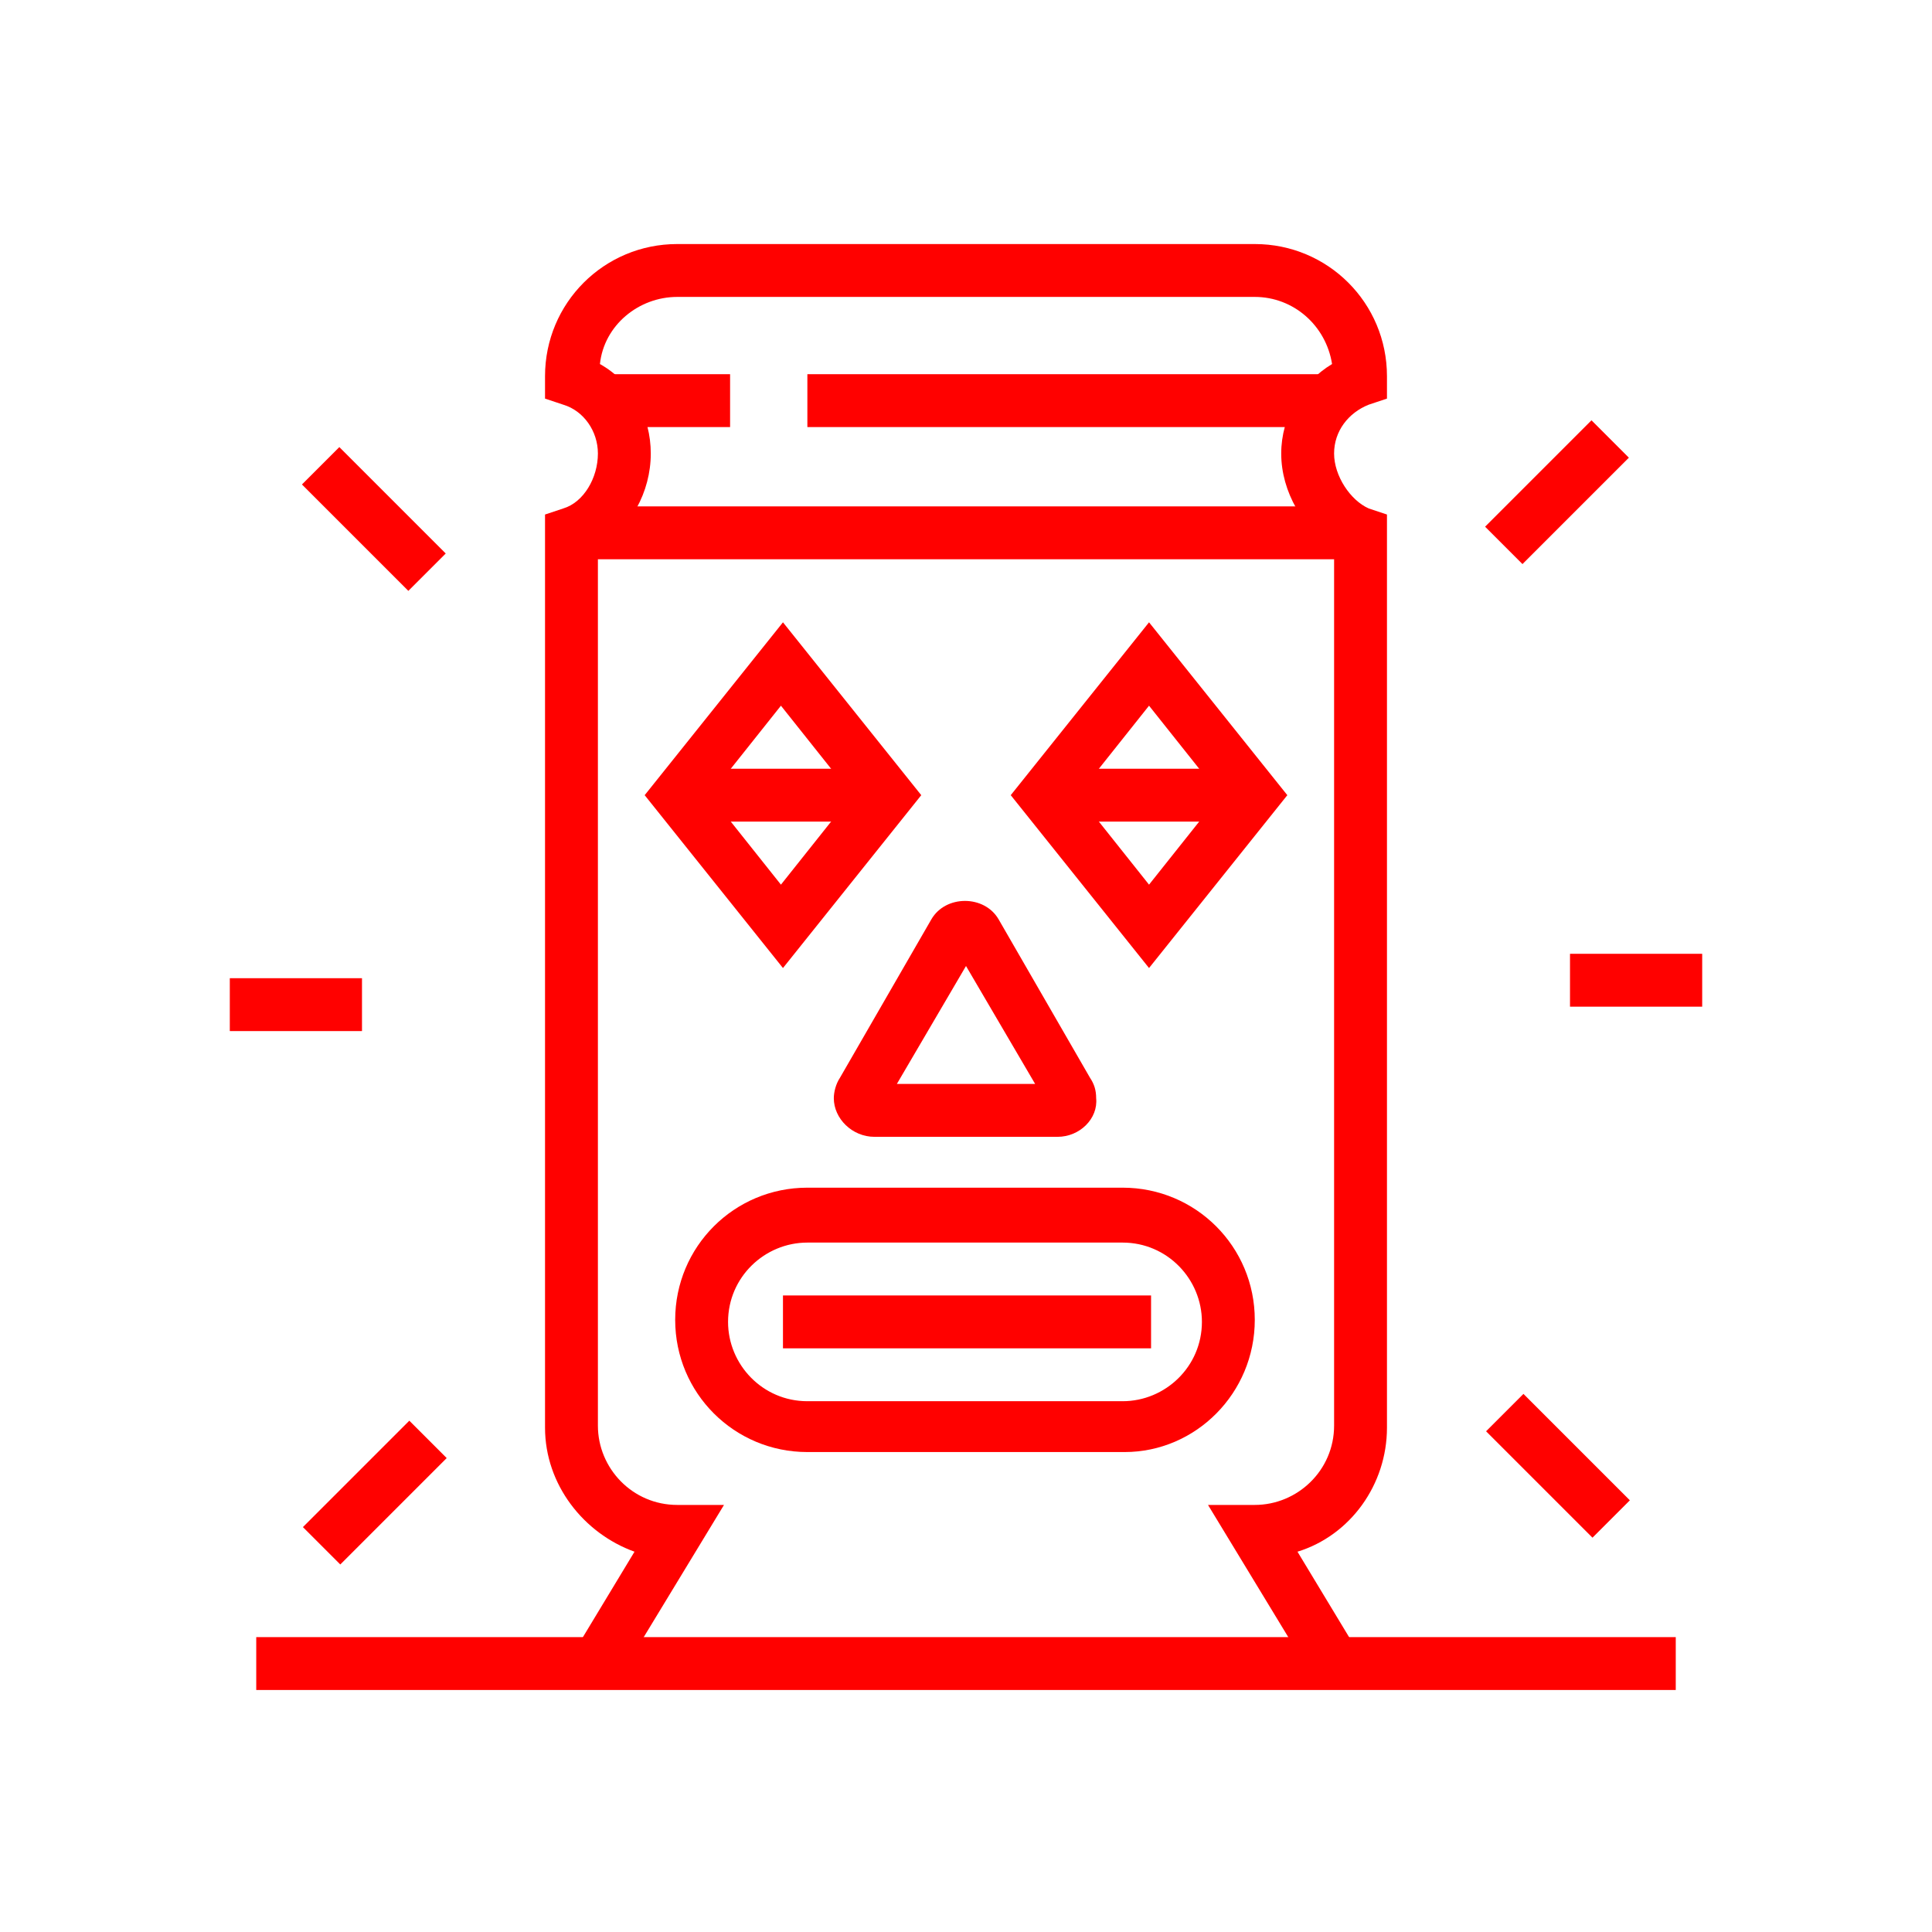<?xml version="1.0" encoding="utf-8"?>
<!-- Generator: Adobe Illustrator 24.1.0, SVG Export Plug-In . SVG Version: 6.00 Build 0)  -->
<svg version="1.1" id="Layer_1" xmlns="http://www.w3.org/2000/svg" xmlns:xlink="http://www.w3.org/1999/xlink" x="0px" y="0px"
	 width="95px" height="95px" viewBox="0 0 95 95" style="enable-background:new 0 0 95 95;" xml:space="preserve">
<style type="text/css">
	.st0{display:none;}
	.st1{display:inline;}
	.st2{fill:#FF0100;}
</style>
<g class="st0">
	<g class="st1">
		<path class="st2" d="M69.3,26.8c-2.9,0-5.2-2.3-5.2-5.2s2.3-5.2,5.2-5.2c2.9,0,5.2,2.3,5.2,5.2S72.2,26.8,69.3,26.8z M69.3,19.1
			c-1.4,0-2.6,1.2-2.6,2.6s1.2,2.6,2.6,2.6c1.4,0,2.6-1.2,2.6-2.6S70.7,19.1,69.3,19.1z"/>
		<rect x="55.1" y="17.8" class="st2" width="6.5" height="2.6"/>
		<rect x="77.1" y="17.8" class="st2" width="5.2" height="2.6"/>
		<rect x="55.1" y="23.6" transform="matrix(0.949 -0.317 0.317 0.949 -4.879 19.737)" class="st2" width="6.4" height="2.6"/>
		
			<rect x="57.2" y="30.1" transform="matrix(0.707 -0.707 0.707 0.707 -4.335 52.243)" class="st2" width="7.5" height="2.6"/>
		<rect x="68" y="29.4" class="st2" width="2.6" height="9"/>
		<rect x="75.8" y="27.9" transform="matrix(0.832 -0.555 0.555 0.832 -4.439 48.005)" class="st2" width="2.6" height="6.8"/>
		<rect x="79" y="22.1" transform="matrix(0.555 -0.832 0.832 0.555 14.511 78.148)" class="st2" width="2.6" height="6.9"/>
		<rect x="60.3" y="9.8" transform="matrix(0.707 -0.707 0.707 0.707 9.117 47.224)" class="st2" width="2.6" height="5.6"/>
		<rect x="68" y="8.7" class="st2" width="2.6" height="5.2"/>
		
			<rect x="73.8" y="11.4" transform="matrix(0.472 -0.881 0.881 0.472 29.089 74.016)" class="st2" width="5.2" height="2.6"/>
		<path class="st2" d="M25.4,86.3h-2.6c0-3.6,0.7-7.6,2.1-11.9l2.5,0.8C26,79.2,25.4,82.9,25.4,86.3z"/>
		<path class="st2" d="M31.8,86.3h-2.6c0-2.5,0.5-4.7,1.7-7l2.3,1.2C32.3,82.4,31.8,84.2,31.8,86.3z"/>
		
			<rect x="30.3" y="62.5" transform="matrix(0.707 -0.707 0.707 0.707 -42.429 43.713)" class="st2" width="2.6" height="21.2"/>
		<path class="st2" d="M19.7,68.2c-1.5,0-2.8-0.8-3.5-2.1l-4.9-8.9l4.4-4.4l8.9,4.9c1.3,0.7,2.1,2.1,2.1,3.5c0,0.4-0.1,0.9-0.2,1.3
			l-1.4,4.1L21,68C20.6,68.1,20.2,68.2,19.7,68.2z M14.5,57.6l4,7.2c0.3,0.6,1.1,0.9,1.7,0.7l2.8-0.9l0.9-2.8c0-0.1,0.1-0.3,0.1-0.5
			c0-0.5-0.3-1-0.8-1.3l0,0l-7.2-4L14.5,57.6z"/>
		<path class="st2" d="M65.5,70c-5.1-12.2-14.1-23.7-18.1-27.3c-4,3.6-13,15.1-18.1,27.3l-2.4-1c5.7-13.6,15.9-26.1,19.7-29l0.8-0.6
			l0.8,0.6c3.8,2.9,14,15.4,19.7,29L65.5,70z"/>
		<path class="st2" d="M71.9,86.3h-2.6c0-3.3-0.7-7.1-1.9-11.1l2.5-0.8C71.2,78.7,71.9,82.7,71.9,86.3z"/>
		<path class="st2" d="M59.1,77c-3-3.2-7.2-5-11.8-5s-8.8,1.8-11.8,5l-1.9-1.8c3.4-3.7,8.4-5.8,13.7-5.8s10.2,2.1,13.7,5.8L59.1,77z
			"/>
		<path class="st2" d="M65.4,86.3h-2.6c0-2.1-0.4-3.9-1.4-5.8l2.3-1.2C64.9,81.5,65.4,83.8,65.4,86.3z"/>
		
			<rect x="52.6" y="71.8" transform="matrix(0.707 -0.707 0.707 0.707 -33.169 66.038)" class="st2" width="21.1" height="2.6"/>
		<path class="st2" d="M74.9,68.2c-0.4,0-0.9-0.1-1.3-0.2l-4.1-1.4l-1.4-4.1c-0.1-0.4-0.2-0.8-0.2-1.3c0-1.5,0.8-2.8,2.1-3.5
			l8.9-4.9l4.4,4.4l-4.9,8.9C77.7,67.4,76.4,68.2,74.9,68.2z M71.6,64.6l2.8,0.9c0.6,0.2,1.4-0.1,1.7-0.7l4-7.2L78.6,56l-7.2,4
			c-0.5,0.3-0.8,0.7-0.8,1.3c0,0.2,0,0.3,0.1,0.5L71.6,64.6z"/>
		<rect x="11.1" y="43.6" class="st2" width="32.3" height="2.6"/>
		<rect x="51.2" y="43.6" class="st2" width="32.3" height="2.6"/>
	</g>
</g>
<g class="st0">
	<g class="st1">
		<path class="st2" d="M35,60.3l-0.7-2.7c-0.3-1.3-1-2.4-2.1-3.3c-2.4,1.5-5.2,2.3-8.1,2.3c-8.6,0-15.5-7-15.5-15.5
			s7-15.5,15.5-15.5s15.5,7,15.5,15.5c0,2.8-0.7,5.5-2.1,7.8c0.6,1.2,0.8,2.5,0.8,3.8c0,1.9-0.6,3.8-1.8,5.4L35,60.3z M32.4,51.1
			l0.7,0.5c1,0.7,1.9,1.6,2.6,2.6c0.1-0.5,0.2-1,0.2-1.5c0-1.1-0.3-2.2-0.9-3.2l-0.4-0.7l0.4-0.7c1.4-2.1,2.1-4.6,2.1-7.1
			c0-7.1-5.8-12.9-12.9-12.9c-7.1,0-12.9,5.8-12.9,12.9c0,7.1,5.8,12.9,12.9,12.9c2.7,0,5.2-0.8,7.4-2.3L32.4,51.1z"/>
		<polygon class="st2" points="28.7,48.2 24.2,37.8 19.8,48 17.4,46.9 24.2,31.3 31.1,47.1 		"/>
		<rect x="20.9" y="41" class="st2" width="6.8" height="2.6"/>
		<path class="st2" d="M70.8,42.3c-3.3,0-6.5-1.1-9.2-3c-2.4,1.1-5,1.7-7.6,1.7c-0.7,0-1.4,0-2.2-0.1l-2.3-0.3l1.4-1.8
			c0.4-0.5,0.8-1,1.2-1.5c1.8-2.3,3.1-3.8,3.8-6.1c-0.4-1.4-0.6-2.9-0.6-4.4c0-8.6,7-15.5,15.5-15.5c8.6,0,15.5,7,15.5,15.5
			S79.3,42.3,70.8,42.3z M61.9,36.3l0.7,0.5c2.3,1.9,5.2,2.9,8.2,2.9c7.1,0,12.9-5.8,12.9-12.9c0-7.1-5.8-12.9-12.9-12.9
			c-7.1,0-12.9,5.8-12.9,12.9c0,1.3,0.2,2.7,0.6,4l0.1,0.4l-0.1,0.4c-0.8,2.8-2.2,4.7-4,6.9c2.3-0.1,4.6-0.7,6.6-1.8L61.9,36.3z"/>
		<rect x="61.7" y="21.7" class="st2" width="18.1" height="2.6"/>
		<path class="st2" d="M76.4,36.3c-0.5-0.2-12.1-6.2-12.1-13.3h2.6c0,4.6,7.7,9.5,10.6,11L76.4,36.3z"/>
		<path class="st2" d="M65.2,36.3L64,34c3-1.5,10.6-6.4,10.6-11h2.6C77.2,30.1,65.7,36,65.2,36.3z"/>
		<rect x="69.5" y="17.8" class="st2" width="2.6" height="5.2"/>
		<path class="st2" d="M27.7,28.1l-1.6-2c5.8-4.6,12.7-7,20.1-7c4,0,7.8,0.7,11.5,2.1l-0.9,2.4c-3.4-1.3-7-1.9-10.6-1.9
			C39.4,21.7,33,23.9,27.7,28.1z"/>
		<path class="st2" d="M46.2,83.7c-17.5,0-31.9-14.2-32.3-31.6l2.6-0.1C16.8,68,30.2,81.1,46.2,81.1c16.4,0,29.7-13.3,29.7-29.7
			c0-3.6-0.7-7.2-1.9-10.6l2.4-0.9c1.4,3.7,2.1,7.6,2.1,11.5C78.5,69.2,64,83.7,46.2,83.7z"/>
		<path class="st2" d="M61.5,72.1c-2,0-3.7-1.7-3.7-3.7c0-0.7-0.2-1.5-0.6-2.1l-2.8-4.6c-0.2-0.3-0.4-0.5-0.6-0.7l-2.3-2.3
			c-0.5-0.5-1.2-0.9-2-1.1l-1.8-0.4c-2.4-0.5-4.2-2.6-4.2-5.1v-4.3c0-1.4,0.6-2.7,1.5-3.7l2.2-2.2l1.8,1.8L47,46
			c-0.5,0.5-0.8,1.1-0.8,1.8v4.3c0,1.2,0.9,2.3,2.1,2.5l1.8,0.4c1.3,0.2,2.4,0.9,3.3,1.8l2.3,2.3c0.4,0.4,0.7,0.8,1,1.2l2.8,4.6
			c0.6,1,0.9,2.2,0.9,3.4c0,0.6,0.5,1.1,1.1,1.1c0.4,0,0.8-0.2,1-0.6l1.5-2.9c0.4-0.8,1-1.5,1.8-2l1.7-1.1c0.6-0.4,1-1,1.1-1.6
			l0.8-3.8c0.1-0.7,0.2-1.3,0.2-2v-2.3c0-0.3-0.1-1.1-0.8-1.4c-1.6-0.5-2.9-1.9-3.5-3.5c-0.3-0.8-0.9-1.5-1.7-1.8l-2-0.8l1-2.4
			l2,0.8c1.5,0.6,2.7,1.8,3.2,3.4c0.3,0.9,1,1.6,1.9,1.9c1.6,0.5,2.6,2,2.6,3.8v2.3c0,0.8-0.1,1.7-0.3,2.5l-0.8,3.8
			C70.8,63,70,64.2,68.8,65l-1.7,1.1c-0.4,0.2-0.7,0.6-0.9,1L64.8,70C64.2,71.3,62.9,72.1,61.5,72.1z"/>
		<path class="st2" d="M35.2,81l-1.8-1.9l1.3-1.3c0.7-0.7,1.1-1.7,1.1-2.7c0-0.8-0.3-1.7-0.8-2.3L33.8,71c-1.2-1.6-1.8-3.5-1.8-5.4
			v-3.9h2.6v3.9c0,1.4,0.5,2.8,1.3,3.9l1.3,1.7c0.8,1.1,1.3,2.5,1.3,3.9c0,1.7-0.7,3.4-1.9,4.6L35.2,81z"/>
		<path class="st2" d="M18.1,63.2l-1.8-1.8l0.9-0.9c0.8-0.8,2-1.3,3.2-1.3c0.9,0,1.7-0.6,1.9-1.5l0.7-2.7l2.5,0.6l-0.7,2.7
			c-0.5,2-2.3,3.4-4.4,3.4c-0.5,0-1,0.2-1.4,0.6L18.1,63.2z"/>
	</g>
</g>
<g class="st0">
	<g class="st1">
		<path class="st2" d="M75.9,83h-5.2c-1.4,0-2.6-1.2-2.6-2.6c0-1.9,1.1-3.6,2.7-4.4l-3.4-5.9c-0.4-0.7-0.6-1.4-0.6-2.2
			c0-1.4,0.5-2.5,1.5-3.3l1.6,2c-0.3,0.2-0.5,0.5-0.5,1.3c0,0.3,0.1,0.6,0.2,0.9l5,8.6l-2.4,0.8c-1,0.3-1.6,1.2-1.6,2.2l5.2,0
			c0.7,0,1.3-0.6,1.3-1.3v-5.5h2.6v5.5C79.8,81.3,78.1,83,75.9,83z"/>
		<path class="st2" d="M28.4,83c-0.3,0-0.6,0-0.9-0.1l-10.1-1.8c-0.3,0.2-0.6,0.3-0.8,0.5C15.2,82.5,14.4,83,13,83
			c-1.4,0-2.6-0.5-3.5-1.5c-0.5-0.5-0.7-1.1-0.7-1.8c0-0.7,0.3-1.3,0.8-1.8l4.1-4.1c1-1,2.4-1.4,3.7-1.1L23,74l-0.6,2.5l-5.7-1.2
			c-0.5-0.1-1,0-1.4,0.4l-4.1,4.1c0.4,0.5,1,0.7,1.6,0.7c0.6,0,1-0.2,2.3-1c0.4-0.2,0.8-0.5,1.3-0.8l0.4-0.2l11.1,2
			c1.4,0.3,2.7-0.8,2.7-2.2c0-0.7-0.2-1.4-0.8-2L23,66.5l2.1-1.5l6.9,9.6c0.8,1.1,1.3,2.3,1.3,3.6C33.3,80.9,31.1,83,28.4,83z"/>
		<path class="st2" d="M21.7,55.9c-2.9,0-5.2-2.3-5.2-5.2c0-0.8,0.2-1.6,0.6-2.3l1.3-2.6c0.9-1.8,2.7-2.9,4.6-2.9
			c2.9,0,5.2,2.3,5.2,5.2c0,0.8-0.2,1.6-0.6,2.3L26.3,53C25.4,54.8,23.6,55.9,21.7,55.9z M22.9,45.6c-1,0-1.9,0.6-2.3,1.4l-1.3,2.6
			c-0.2,0.4-0.3,0.8-0.3,1.1c0,1.4,1.2,2.6,2.6,2.6c1,0,1.9-0.6,2.3-1.4l1.3-2.6c0.2-0.4,0.3-0.8,0.3-1.1
			C25.5,46.7,24.4,45.6,22.9,45.6z"/>
		<path class="st2" d="M75.9,55.9c-2,0-3.7-1.1-4.6-2.9L70,50.4c-0.4-0.7-0.6-1.5-0.6-2.3c0-2.9,2.3-5.2,5.2-5.2
			c2,0,3.7,1.1,4.6,2.9l1.3,2.6c0.4,0.7,0.6,1.5,0.6,2.3C81.1,53.6,78.8,55.9,75.9,55.9z M74.6,45.6c-1.4,0-2.6,1.2-2.6,2.6
			c0,0.4,0.1,0.8,0.3,1.1l1.3,2.6c0.4,0.9,1.3,1.4,2.3,1.4c1.4,0,2.6-1.2,2.6-2.6c0-0.4-0.1-0.8-0.3-1.1L76.9,47
			C76.5,46.1,75.6,45.6,74.6,45.6z"/>
		<path class="st2" d="M23.1,77.3c-0.5-0.5-1.1-0.9-1.6-1.3c-4.1-3.4-7.7-6.3-7.7-12.5v-6c0-2.7,2-5.1,4.7-5.5l0.4,2.6
			c-1.4,0.2-2.5,1.5-2.5,2.9v6c0,5,2.8,7.3,6.7,10.5c0.5,0.4,1.1,0.9,1.6,1.3L23.1,77.3z"/>
		<path class="st2" d="M25.5,67.5c-1.3,0-2.5-0.6-3.2-1.7L20,62l2.2-1.3l2.3,3.8c0.3,0.5,1,0.7,1.6,0.4l5.2-2.6
			c0.4-0.2,0.7-0.7,0.7-1.1c0-0.9-0.9-1.6-1.9-1.1L26,62l-4.1-6.1c-0.1-0.2-0.2-0.3-0.3-0.4l1.8-1.9c0.3,0.3,0.5,0.5,0.7,0.8
			l2.9,4.2l2.1-1.1c0.5-0.3,1.1-0.4,1.7-0.4c2.1,0,3.9,1.7,3.9,3.9c0,1.5-0.8,2.8-2.1,3.5l-5.2,2.6C26.7,67.4,26.1,67.5,25.5,67.5z"
			/>
		<path class="st2" d="M73.3,68.8c-0.6,0-1.2-0.1-1.7-0.4l-5.2-2.6c-1.3-0.7-2.1-2-2.1-3.5c0-2.1,1.7-3.9,3.9-3.9
			c0.6,0,1.2,0.1,1.7,0.4L72,60l2.9-5.2c0.2-0.4,0.5-0.8,0.8-1.1l1.8,1.8c-0.2,0.2-0.3,0.3-0.4,0.5l-4.1,7.4l-4.3-2.2
			c-0.9-0.5-1.9,0.2-1.9,1.1c0,0.5,0.3,0.9,0.7,1.1l5.2,2.6c0.6,0.3,1.2,0.1,1.6-0.4l3.8-5l2.1,1.6l-3.8,5
			C75.7,68.3,74.6,68.8,73.3,68.8z"/>
		<path class="st2" d="M80.1,75.3c-2.3,0-4.4-1.4-5.2-3.5l-1.6-4l2.4-1l1.6,4c0.5,1.2,1.6,1.9,2.8,1.9c1.4,0,2.7-1,3-2.4
			c0.3-1.3,0.6-2.9,0.6-5.2c0-3.8-0.9-6.5-1.5-8.3l-0.1-0.3c-0.4-1.1-1.4-1.8-2.5-1.8c-0.3,0-0.3,0-0.5,0l-0.6-2.5
			c0.4-0.1,0.7-0.1,1.1-0.1c2.3,0,4.3,1.4,5,3.6l0.1,0.3c0.7,1.9,1.6,4.9,1.6,9.1c0,2.6-0.4,4.4-0.6,5.7
			C85.1,73.4,82.8,75.3,80.1,75.3z"/>
		<path class="st2" d="M41.3,76.4c-1.9-2.5-2.8-5.5-2.8-8.8c0-6.5,4-12.2,9.8-13.8l2.5-0.7l-1,2.4c-0.6,1.6-1,3-1,4.3
			c0,1.4,0.7,2.4,1.5,3.7c1.1,1.6,2.4,3.5,2.4,6.7h-2.6c0-2.4-0.9-3.8-1.9-5.2c-1-1.4-1.9-2.9-1.9-5.1c0-0.8,0.1-1.6,0.3-2.5
			c-3.3,2-5.4,5.9-5.4,10.2c0,2.8,0.8,5.3,2.3,7.3L41.3,76.4z"/>
		<path class="st2" d="M55.3,78.5l-1.1-2.4c1.5-0.7,2.4-2.4,2.4-4.8c0-2.4-0.6-3.5-1.3-4.6c-0.6-1.1-1.3-2.3-1.3-4.4v-0.5
			c-1,0.6-2.3,1.6-3.8,3.2l-1.9-1.8c3.4-3.6,6.4-4.7,6.6-4.7l1.7-0.6v4.4c0,1.5,0.4,2.2,1,3.1c0.7,1.2,1.6,2.8,1.6,5.9
			C59.1,74.8,57.7,77.4,55.3,78.5z"/>
		<path class="st2" d="M39.5,82.4l-2.2-1.4l5.8-9.2c0.7-1.1,1.8-1.7,3.1-1.7c1.2,0,2.4,0.6,3.1,1.6l2.1,3l-2.1,1.5l-2.1-3.1
			c-0.4-0.7-1.4-0.6-1.8,0L39.5,82.4z"/>
		<path class="st2" d="M58.2,82.7L52.6,77c-0.6-0.6-1.8-0.6-2.4,0.1l-4.3,5.4l-2-1.6l4.3-5.4c0.8-1,2-1.6,3.3-1.6
			c1.1,0,2.2,0.4,3,1.2l5.6,5.6L58.2,82.7z"/>
		<rect x="41" y="49.4" transform="matrix(0.796 -0.606 0.606 0.796 -22.051 35.932)" class="st2" width="2.6" height="2.6"/>
		
			<rect x="30.7" y="54.4" transform="matrix(0.796 -0.606 0.606 0.796 -26.455 32.95)" class="st2" width="9.9" height="2.6"/>
		
			<rect x="55.3" y="49.5" transform="matrix(0.71 -0.705 0.705 0.71 -19.324 54.614)" class="st2" width="2.6" height="2.5"/>
		
			<rect x="61.7" y="52.5" transform="matrix(0.71 -0.704 0.704 0.71 -22.013 60.989)" class="st2" width="2.6" height="9.4"/>
		<rect x="28.4" y="80.5" class="st2" width="57.8" height="2.6"/>
		<polygon class="st2" points="13.9,28.8 11.3,28.8 11.3,31.3 13.9,31.3 13.9,28.8 		"/>
		<polygon class="st2" points="15.2,35.2 12.6,35.2 12.6,37.8 15.2,37.8 15.2,35.2 		"/>
		<polygon class="st2" points="37.2,44.3 34.6,44.3 34.6,46.9 37.2,46.9 37.2,44.3 		"/>
		<polygon class="st2" points="15.2,22.3 12.6,22.3 12.6,24.9 15.2,24.9 15.2,22.3 		"/>
		<polygon class="st2" points="30.7,12 28.1,12 28.1,14.5 30.7,14.5 30.7,12 		"/>
		<polygon class="st2" points="37.2,13.3 34.6,13.3 34.6,15.8 37.2,15.8 37.2,13.3 		"/>
		<polygon class="st2" points="42.3,17.1 39.7,17.1 39.7,19.7 42.3,19.7 42.3,17.1 		"/>
		<polygon class="st2" points="47.5,28.8 44.9,28.8 44.9,31.3 47.5,31.3 47.5,28.8 		"/>
		<polygon class="st2" points="46.2,22.3 43.6,22.3 43.6,24.9 46.2,24.9 46.2,22.3 		"/>
		<polygon class="st2" points="42.3,40.4 39.7,40.4 39.7,43 42.3,43 42.3,40.4 		"/>
		<polygon class="st2" points="46.2,35.2 43.6,35.2 43.6,37.8 46.2,37.8 46.2,35.2 		"/>
		<polygon class="st2" points="24.2,13.3 21.7,13.3 21.7,15.8 24.2,15.8 24.2,13.3 		"/>
		<polygon class="st2" points="19.1,17.1 16.5,17.1 16.5,19.7 19.1,19.7 19.1,17.1 		"/>
		<polygon class="st2" points="83.7,37.8 81.1,37.8 81.1,40.4 83.7,40.4 83.7,37.8 		"/>
		<polygon class="st2" points="79.8,27.5 77.2,27.5 77.2,30.1 79.8,30.1 79.8,27.5 		"/>
		<polygon class="st2" points="74.6,24.9 72.1,24.9 72.1,27.5 74.6,27.5 74.6,24.9 		"/>
		<polygon class="st2" points="82.4,32.6 79.8,32.6 79.8,35.2 82.4,35.2 82.4,32.6 		"/>
		<polygon class="st2" points="56.5,43 54,43 54,45.6 56.5,45.6 56.5,43 		"/>
		<polygon class="st2" points="55.3,37.8 52.7,37.8 52.7,40.4 55.3,40.4 55.3,37.8 		"/>
		<polygon class="st2" points="59.1,27.5 56.5,27.5 56.5,30.1 59.1,30.1 59.1,27.5 		"/>
		<polygon class="st2" points="64.3,24.9 61.7,24.9 61.7,27.5 64.3,27.5 64.3,24.9 		"/>
		<polygon class="st2" points="56.5,32.6 54,32.6 54,35.2 56.5,35.2 56.5,32.6 		"/>
		<polygon class="st2" points="69.5,23.6 66.9,23.6 66.9,26.2 69.5,26.2 69.5,23.6 		"/>
	</g>
</g>
<g>
	<g>
		<rect x="77.2" y="46.9" class="st2" width="6.5" height="2.6"/>
		<rect x="72.9" y="22.9" transform="matrix(0.707 -0.707 0.707 0.707 5.294 61.249)" class="st2" width="7.4" height="2.6"/>
		
			<rect x="75.3" y="68.4" transform="matrix(0.707 -0.707 0.707 0.707 -28.523 75.257)" class="st2" width="2.6" height="7.4"/>
		<rect x="11.3" y="48.1" class="st2" width="6.5" height="2.6"/>
		
			<rect x="14.7" y="72.1" transform="matrix(0.707 -0.707 0.707 0.707 -46.473 34.508)" class="st2" width="7.4" height="2.6"/>
		
			<rect x="17.1" y="21.8" transform="matrix(0.707 -0.707 0.707 0.707 -12.655 20.5)" class="st2" width="2.6" height="7.4"/>
		<path class="st2" d="M52,55.9h-9C41.9,55.9,41,55,41,54c0-0.3,0.1-0.7,0.3-1l4.5-7.8c0.7-1.2,2.6-1.2,3.3,0l4.5,7.8
			c0.2,0.3,0.3,0.6,0.3,1C54,55,53.1,55.9,52,55.9z M44.1,53.3h6.8l-3.4-5.8L44.1,53.3z"/>
		<path class="st2" d="M38.5,47.6l-6.8-8.5l6.8-8.5l6.8,8.5L38.5,47.6z M34.9,39.1l3.5,4.4l3.5-4.4l-3.5-4.4L34.9,39.1z"/>
		<rect x="33.3" y="37.8" class="st2" width="10.3" height="2.6"/>
		<path class="st2" d="M56.5,47.6l-6.8-8.5l6.8-8.5l6.8,8.5L56.5,47.6z M53,39.1l3.5,4.4l3.5-4.4l-3.5-4.4L53,39.1z"/>
		<rect x="51.4" y="37.8" class="st2" width="10.3" height="2.6"/>
		<rect x="38.5" y="63.7" class="st2" width="18.1" height="2.6"/>
		<path class="st2" d="M55.3,71.4H39.7c-3.6,0-6.5-2.9-6.5-6.5c0-3.6,2.9-6.5,6.5-6.5h15.5c3.6,0,6.5,2.9,6.5,6.5
			C61.7,68.5,58.8,71.4,55.3,71.4z M39.7,61.1c-2.1,0-3.9,1.7-3.9,3.9c0,2.1,1.7,3.9,3.9,3.9h15.5c2.1,0,3.9-1.7,3.9-3.9
			c0-2.1-1.7-3.9-3.9-3.9H39.7z"/>
		<rect x="12.6" y="80.5" class="st2" width="69.8" height="2.6"/>
		<path class="st2" d="M64.5,82.4L59.4,74h2.3c2.1,0,3.9-1.7,3.9-3.9V27C64.1,26,63,24.2,63,22.3c0-1.8,1-3.5,2.5-4.4
			c-0.3-1.9-1.9-3.3-3.8-3.3H33.3c-1.9,0-3.6,1.4-3.8,3.3c1.6,0.9,2.5,2.6,2.5,4.4c0,1.9-1,3.7-2.6,4.7v43.1c0,2.1,1.7,3.9,3.9,3.9
			h2.3l-5.1,8.4l-2.2-1.3l2.9-4.8c-2.5-0.9-4.4-3.3-4.4-6.1V25.3l0.9-0.3c1-0.3,1.7-1.5,1.7-2.7c0-1.1-0.7-2.1-1.7-2.4l-0.9-0.3
			v-1.1c0-3.6,2.9-6.5,6.5-6.5h28.4c3.6,0,6.5,2.9,6.5,6.5v1.1l-0.9,0.3c-1,0.4-1.7,1.3-1.7,2.4c0,1.1,0.8,2.3,1.7,2.7l0.9,0.3v44.9
			c0,2.8-1.8,5.3-4.4,6.1l2.9,4.8L64.5,82.4z"/>
		<rect x="28.1" y="24.9" class="st2" width="38.8" height="2.6"/>
		<rect x="29.7" y="18.4" class="st2" width="6.2" height="2.6"/>
		<rect x="39.7" y="18.4" class="st2" width="25.6" height="2.6"/>
	</g>
</g>
<g class="st0">
	<g class="st1">
		<path class="st2" d="M51.4,83c-1.4,0-2.6-1.1-2.6-2.6c0-2.1,1.3-4,3.3-4.6l-2.3-15.6l2.6-0.4L55,77.6l-2,0.7
			c-0.9,0.3-1.6,1.2-1.6,2.2V83z"/>
		<path class="st2" d="M57.8,83v-2.6c0.7,0,1.3-0.6,1.3-1.3c0-0.7-0.1-1.5-0.2-2.3l-3.7-26.6v-6.5h2.6v6.4l3.6,26.2
			c0.1,0.9,0.3,1.8,0.3,2.7C61.7,81.3,60,83,57.8,83z"/>
		<path class="st2" d="M37.2,83c-1.4,0-2.6-1.1-2.6-2.5c0-2.1,1.4-4,3.5-4.5l0.8-0.2l2.4-20.6l2.6,0.3l-2.6,22.3l-2.6,0.6
			c-0.9,0.2-1.5,1-1.5,2V83z"/>
		<rect x="37.2" y="40.4" class="st2" width="2.6" height="12.9"/>
		<rect x="42.3" y="36.5" class="st2" width="2.6" height="9"/>
		<rect x="42.3" y="48.1" class="st2" width="2.6" height="2.6"/>
		<path class="st2" d="M48.8,27.5c-3.6,0-6.5-2.9-6.5-6.5v-2.6c0-3.6,2.9-6.5,6.5-6.5c3.6,0,6.5,2.9,6.5,6.5V21
			C55.3,24.6,52.4,27.5,48.8,27.5z M48.8,14.5c-2.1,0-3.9,1.7-3.9,3.9V21c0,2.1,1.7,3.9,3.9,3.9c2.1,0,3.9-1.7,3.9-3.9v-2.6
			C52.7,16.3,50.9,14.5,48.8,14.5z"/>
		<path class="st2" d="M54,46.9c-0.3,0-0.5,0-0.8-0.1c-1.9-0.4-3.2-2.2-3.1-4.1c0.1-0.8,0.3-1.5,0.8-2l2.6-3.3l2,1.6l-2.6,3.3
			c-0.1,0.2-0.2,0.4-0.2,0.6c0,0.6,0.4,1.3,1,1.4c0.5,0.1,1-0.1,1.3-0.5l3.9-5.2c0.2-0.2,0.3-0.5,0.3-0.8c0-0.2-0.1-0.4-0.2-0.6
			l-3.2-5.7c-1.4-2.5-4.1-4-6.9-4c-7.5,0-11,7.2-11.6,8.7l-2.4-1c0.7-1.7,4.8-10.3,14-10.3c3.8,0,7.3,2,9.2,5.3l3.2,5.7
			c0.3,0.6,0.5,1.2,0.5,1.9c0,0.8-0.3,1.7-0.8,2.3l-3.9,5.2C56.3,46.3,55.2,46.9,54,46.9z"/>
		<polygon class="st2" points="30.7,57.8 30.7,33.8 43.4,35.2 52.7,30.5 52.7,43 50.1,43 50.1,34.7 43.9,37.8 33.3,36.7 33.3,54 
			38.5,51.9 43.7,54.5 50.1,52.4 50.1,49.4 52.7,49.4 52.7,54.2 43.5,57.3 38.4,54.7 		"/>
		<path class="st2" d="M24.2,37.8c-0.9,0-1.7-0.4-2.1-1.1l-5.4-8.1c-1-1.5-1.5-3.2-1.5-5c0-5,4.1-9,9-9s9,4.1,9,9
			c0,1.8-0.5,3.5-1.5,5l-5.4,8C25.9,37.4,25.1,37.8,24.2,37.8z M24.2,35.2C24.2,35.2,24.2,35.2,24.2,35.2l5.4-8
			c0.7-1.1,1.1-2.3,1.1-3.6c0-3.6-2.9-6.5-6.5-6.5s-6.5,2.9-6.5,6.5c0,1.3,0.4,2.5,1.1,3.6L24.2,35.2z"/>
		<path class="st2" d="M68.2,57.2c-0.8,0-1.6-0.4-2.1-1.1l-7.4-10.2c-0.8-1.2-1.5-2.5-1.8-3.9l2.5-0.6c0.3,1.1,0.8,2.1,1.4,3
			l7.4,10.2l7.4-10.2c1.1-1.5,1.7-3.4,1.7-5.3c0-5-4.1-9-9-9c-1.9,0-3.7,0.6-5.3,1.7l-1.5-2.1c2-1.4,4.3-2.2,6.8-2.2
			c6.4,0,11.6,5.2,11.6,11.6c0,2.5-0.8,4.8-2.2,6.8l-7.4,10.2C69.8,56.8,69,57.2,68.2,57.2z"/>
		<polygon class="st2" points="17.8,53.3 15.2,53.3 15.2,55.9 17.8,55.9 17.8,53.3 		"/>
		<polygon class="st2" points="17.8,48.1 15.2,48.1 15.2,50.7 17.8,50.7 17.8,48.1 		"/>
		<polygon class="st2" points="17.8,43 15.2,43 15.2,45.6 17.8,45.6 17.8,43 		"/>
		<polygon class="st2" points="75.9,62.4 73.3,62.4 73.3,64.9 75.9,64.9 75.9,62.4 		"/>
		<polygon class="st2" points="75.9,57.2 73.3,57.2 73.3,59.8 75.9,59.8 75.9,57.2 		"/>
		<path class="st2" d="M71.2,45.9l-2.1-1.5l2.2-3.1c0.5-0.7,0.7-1.4,0.7-2.3c0-2.1-1.7-3.9-3.9-3.9v-2.6c3.6,0,6.5,2.9,6.5,6.5
			c0,1.4-0.4,2.7-1.2,3.8L71.2,45.9z"/>
		<rect x="26.8" y="80.5" class="st2" width="2.6" height="2.6"/>
		<rect x="68.2" y="80.5" class="st2" width="2.6" height="2.6"/>
		<rect x="32" y="80.5" class="st2" width="33.6" height="2.6"/>
		<path class="st2" d="M43.2,83v-2.6c0.8,0,1.5-0.6,1.6-1.5l1.8-11.3l2.6,0.4l-1.8,11.3C47.2,81.4,45.3,83,43.2,83z"/>
	</g>
</g>
<g class="st0">
	<g class="st1">
		<rect x="46.2" y="15.1" class="st2" width="2.6" height="59.4"/>
		<rect x="46.2" y="9.9" class="st2" width="2.6" height="2.6"/>
		<polygon class="st2" points="47.5,64.5 34.6,55.8 35.9,16.4 38.5,16.4 37.2,54.5 47.5,61.3 57.8,54.5 56.5,16.4 59.1,16.4 
			60.5,55.8 		"/>
		<polygon class="st2" points="47.5,55.4 35.5,47.4 36.9,45.2 47.5,52.3 58.1,45.2 59.6,47.4 		"/>
		<polygon class="st2" points="47.5,46.4 35.8,38.5 37.2,36.4 47.5,43.3 57.8,36.4 59.3,38.5 		"/>
		<polygon class="st2" points="47.5,37.3 36.1,29.7 37.5,27.5 47.5,34.2 57.5,27.5 58.9,29.7 		"/>
		<polygon class="st2" points="47.5,28.3 36.4,20.8 37.8,18.7 47.5,25.2 57.2,18.7 58.6,20.8 		"/>
		<path class="st2" d="M13.5,82.6l-1.2-2.3c9.2-4.6,21.7-7.1,35.2-7.1c13.6,0,26.1,2.5,35.2,7.1l-1.2,2.3c-8.8-4.4-20.9-6.8-34-6.8
			C34.4,75.8,22.3,78.2,13.5,82.6z"/>
		<rect x="19.1" y="33.2" class="st2" width="2.6" height="45.3"/>
		<polygon class="st2" points="20.4,65.8 12.6,59.6 14,28.1 16.5,28.2 15.2,58.4 20.4,62.5 25.5,58.4 24.2,28.2 26.8,28.1 
			28.2,59.6 		"/>
		<polygon class="st2" points="20.4,58.1 13.4,52.5 15,50.5 20.4,54.8 25.7,50.5 27.3,52.5 		"/>
		<polygon class="st2" points="20.4,50.3 13.8,45 15.4,43 20.4,47 25.4,43 27,45 		"/>
		<polygon class="st2" points="20.4,42.6 14.1,37.6 15.7,35.5 20.4,39.3 25.1,35.5 26.7,37.6 		"/>
		<rect x="73.4" y="33.2" class="st2" width="2.6" height="45.2"/>
		<polygon class="st2" points="74.7,65.8 66.9,59.6 68.2,28.1 70.8,28.2 69.5,58.4 74.7,62.5 79.8,58.4 78.5,28.2 81.1,28.1 
			82.4,59.6 		"/>
		<polygon class="st2" points="74.7,58.1 67.7,52.5 69.3,50.5 74.7,54.8 80,50.5 81.6,52.5 		"/>
		<polygon class="st2" points="74.7,50.3 68,45 69.6,43 74.7,47 79.7,43 81.3,45 		"/>
		<polygon class="st2" points="74.7,42.6 68.4,37.6 70,35.5 74.7,39.3 79.3,35.5 80.9,37.6 		"/>
		<path class="st2" d="M20.9,85.1L20,82.7c3.8-1.4,8.2-2.4,12.9-3.2l0.4,2.6C28.8,82.7,24.6,83.8,20.9,85.1z"/>
	</g>
</g>
</svg>
